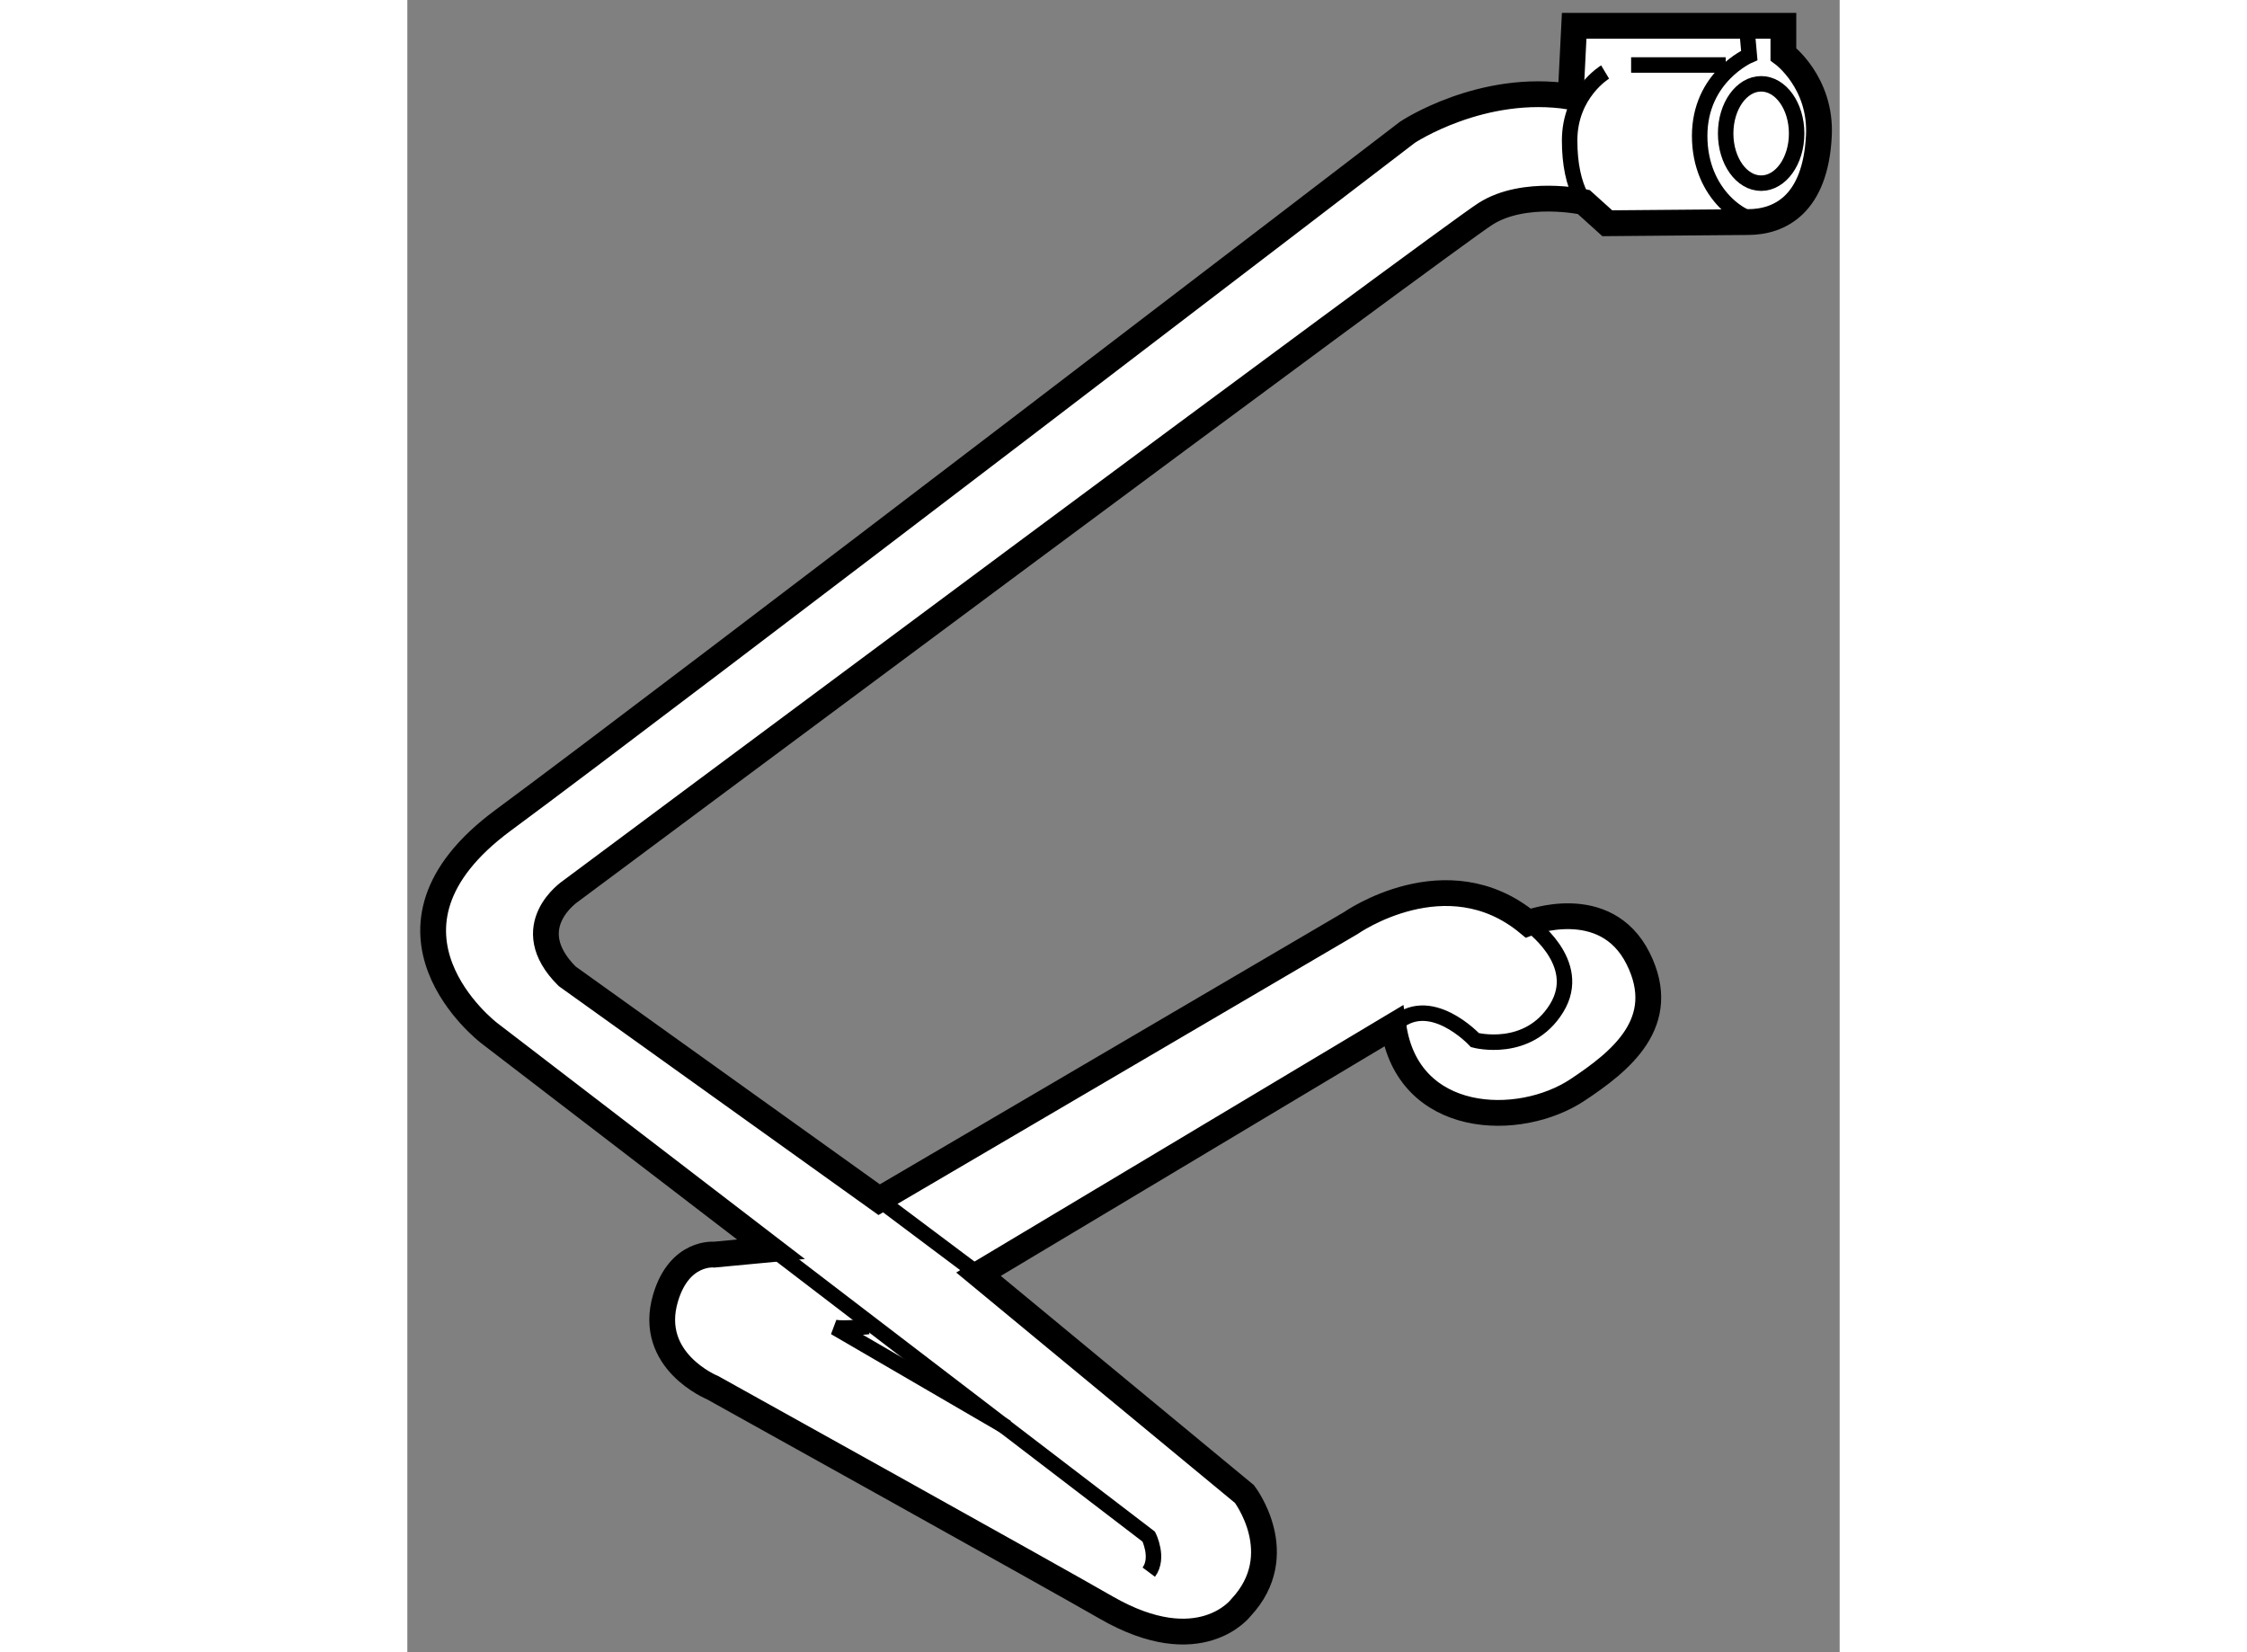 <?xml version="1.0" encoding="utf-8"?>
<!-- Generator: Adobe Illustrator 15.1.0, SVG Export Plug-In . SVG Version: 6.00 Build 0)  -->
<!DOCTYPE svg PUBLIC "-//W3C//DTD SVG 1.1//EN" "http://www.w3.org/Graphics/SVG/1.1/DTD/svg11.dtd">
<svg version="1.1" xmlns="http://www.w3.org/2000/svg" xmlns:xlink="http://www.w3.org/1999/xlink" x="0px" y="0px" width="244.8px"
	 height="180px" viewBox="121.043 137.126 27.768 32.031" enable-background="new 0 0 244.8 180" xml:space="preserve">
	
<rect x="121.043" y="137.126" width="27.768" height="32.031" fill="#808080" stroke="none"/>
	
<g><path fill="#FFFFFF" stroke="#000000" stroke-width="0.5" d="M126.96,164.028c0,0,6.641,3.691,7.632,4.264
				c1.821,1.047,2.612,0,2.612,0c0.963-1.031,0.068-2.201,0.068-2.201l-5.156-4.262l8.044-4.813c0.275,1.924,2.439,1.994,3.575,1.236
				c0.825-0.549,1.787-1.305,1.169-2.543c-0.634-1.268-2.132-0.688-2.132-0.688c-1.581-1.307-3.438,0-3.438,0l-9.144,5.363
				l-6.05-4.332c-0.963-0.963,0.068-1.65,0.068-1.65s16.981-12.65,17.738-13.131c0.756-0.48,1.903-0.229,1.903-0.229l0.457,0.412
				l2.727-0.023c0.619,0,1.308-0.344,1.375-1.672c0.053-1.033-0.688-1.582-0.688-1.582v-0.551h-4.056l-0.069,1.375
				c-1.719-0.273-3.162,0.688-3.162,0.688s-14.266,10.928-17.531,13.338c-2.888,2.131-0.275,4.125-0.275,4.125l5.466,4.193
				l-1.1,0.104c0,0-0.675-0.072-0.945,0.842C125.688,163.513,126.96,164.028,126.96,164.028z"></path><path fill="none" stroke="#000000" stroke-width="0.3" d="M142.772,155.022c0,0,1.101,0.756,0.551,1.65
				c-0.551,0.893-1.582,0.619-1.582,0.619s-0.894-0.963-1.581-0.275"></path><path fill="none" stroke="#000000" stroke-width="0.3" d="M128.181,161.382l7.236,5.535c0,0,0.206,0.412,0,0.688"></path><line fill="none" stroke="#000000" stroke-width="0.3" x1="130.191" y1="160.386" x2="132.116" y2="161.829"></line><path fill="none" stroke="#000000" stroke-width="0.3" d="M129.985,162.843c0,0-0.481,0.051-0.653,0.018l3.335,1.941"></path><path fill="none" stroke="#000000" stroke-width="0.3" d="M147.014,137.698l0.045,0.502c0,0-0.962,0.414-0.962,1.561
				c0,1.145,0.87,1.695,1.237,1.648"></path><path fill="none" stroke="#000000" stroke-width="0.3" d="M144.264,138.522c0,0-0.688,0.412-0.688,1.328
				c0,0.918,0.321,1.469,0.825,1.605"></path><line fill="none" stroke="#000000" stroke-width="0.3" x1="144.768" y1="138.386" x2="146.602" y2="138.386"></line><ellipse fill="none" stroke="#000000" stroke-width="0.3" cx="147.289" cy="139.714" rx="0.688" ry="0.963"></ellipse></g>


</svg>